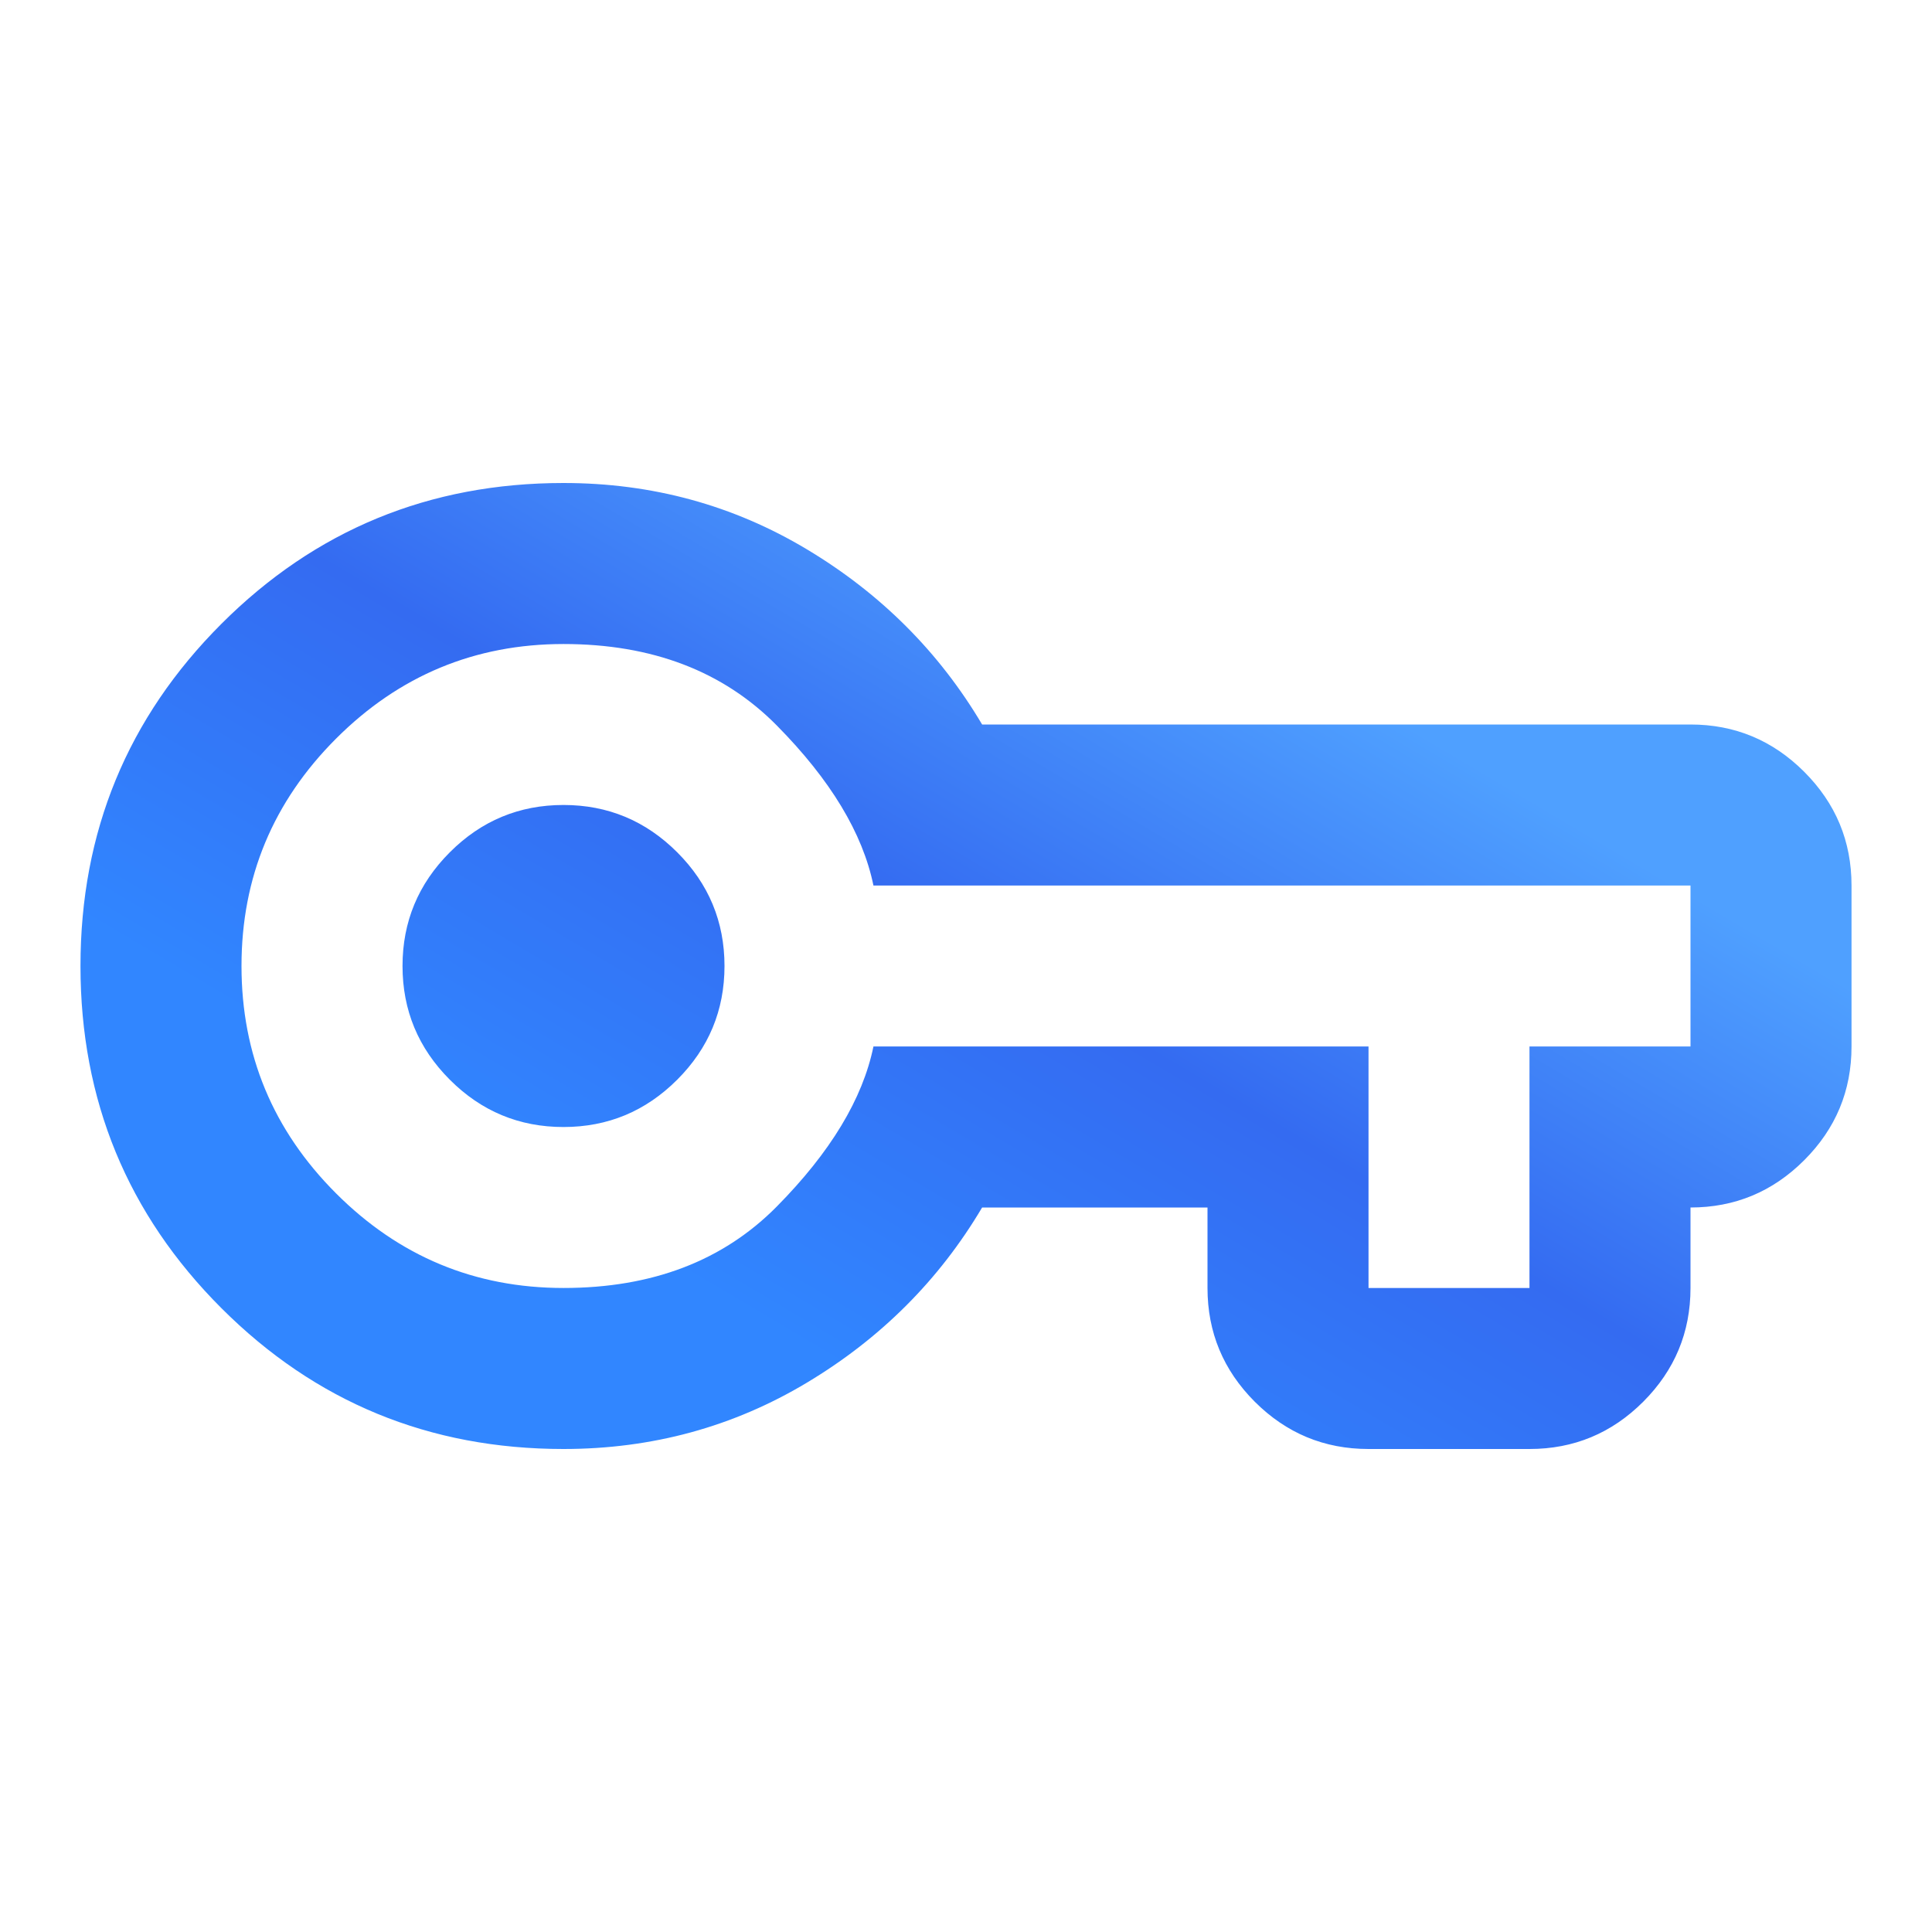 <svg width="32" height="32" viewBox="0 0 32 32" fill="none" xmlns="http://www.w3.org/2000/svg">
<path d="M9.333 24C7.111 24 5.222 23.222 3.667 21.667C2.111 20.111 1.333 18.222 1.333 16C1.333 13.778 2.111 11.889 3.667 10.333C5.222 8.778 7.111 8 9.333 8C10.8 8 12.145 8.367 13.367 9.1C14.589 9.833 15.556 10.8 16.267 12H28C28.733 12 29.361 12.261 29.883 12.783C30.406 13.306 30.667 13.933 30.667 14.667V17.333C30.667 18.067 30.406 18.694 29.883 19.217C29.361 19.739 28.733 20 28 20V21.333C28 22.067 27.739 22.694 27.217 23.217C26.695 23.739 26.067 24 25.333 24H22.667C21.933 24 21.306 23.739 20.783 23.217C20.261 22.694 20 22.067 20 21.333V20H16.267C15.556 21.2 14.589 22.167 13.367 22.9C12.145 23.633 10.8 24 9.333 24ZM9.333 21.333C10.8 21.333 11.978 20.883 12.867 19.983C13.756 19.083 14.289 18.2 14.467 17.333H22.667V21.333H25.333V17.333H28V14.667H14.467C14.289 13.8 13.756 12.917 12.867 12.017C11.978 11.117 10.8 10.667 9.333 10.667C7.867 10.667 6.611 11.189 5.567 12.233C4.522 13.278 4 14.533 4 16C4 17.467 4.522 18.722 5.567 19.767C6.611 20.811 7.867 21.333 9.333 21.333ZM9.333 18.667C10.067 18.667 10.694 18.406 11.217 17.883C11.739 17.361 12 16.733 12 16C12 15.267 11.739 14.639 11.217 14.117C10.694 13.594 10.067 13.333 9.333 13.333C8.6 13.333 7.972 13.594 7.45 14.117C6.928 14.639 6.667 15.267 6.667 16C6.667 16.733 6.928 17.361 7.45 17.883C7.972 18.406 8.6 18.667 9.333 18.667Z" fill="url(#paint0_linear_2821_6657)"/>
<defs>
<linearGradient id="paint0_linear_2821_6657" x1="9.055" y1="19.789" x2="16.179" y2="7.772" gradientUnits="userSpaceOnUse">
<stop stop-color="#3186FF"/>
<stop offset="0.51" stop-color="#346BF1"/>
<stop offset="1" stop-color="#4FA0FF"/>
</linearGradient>
</defs>
</svg>
